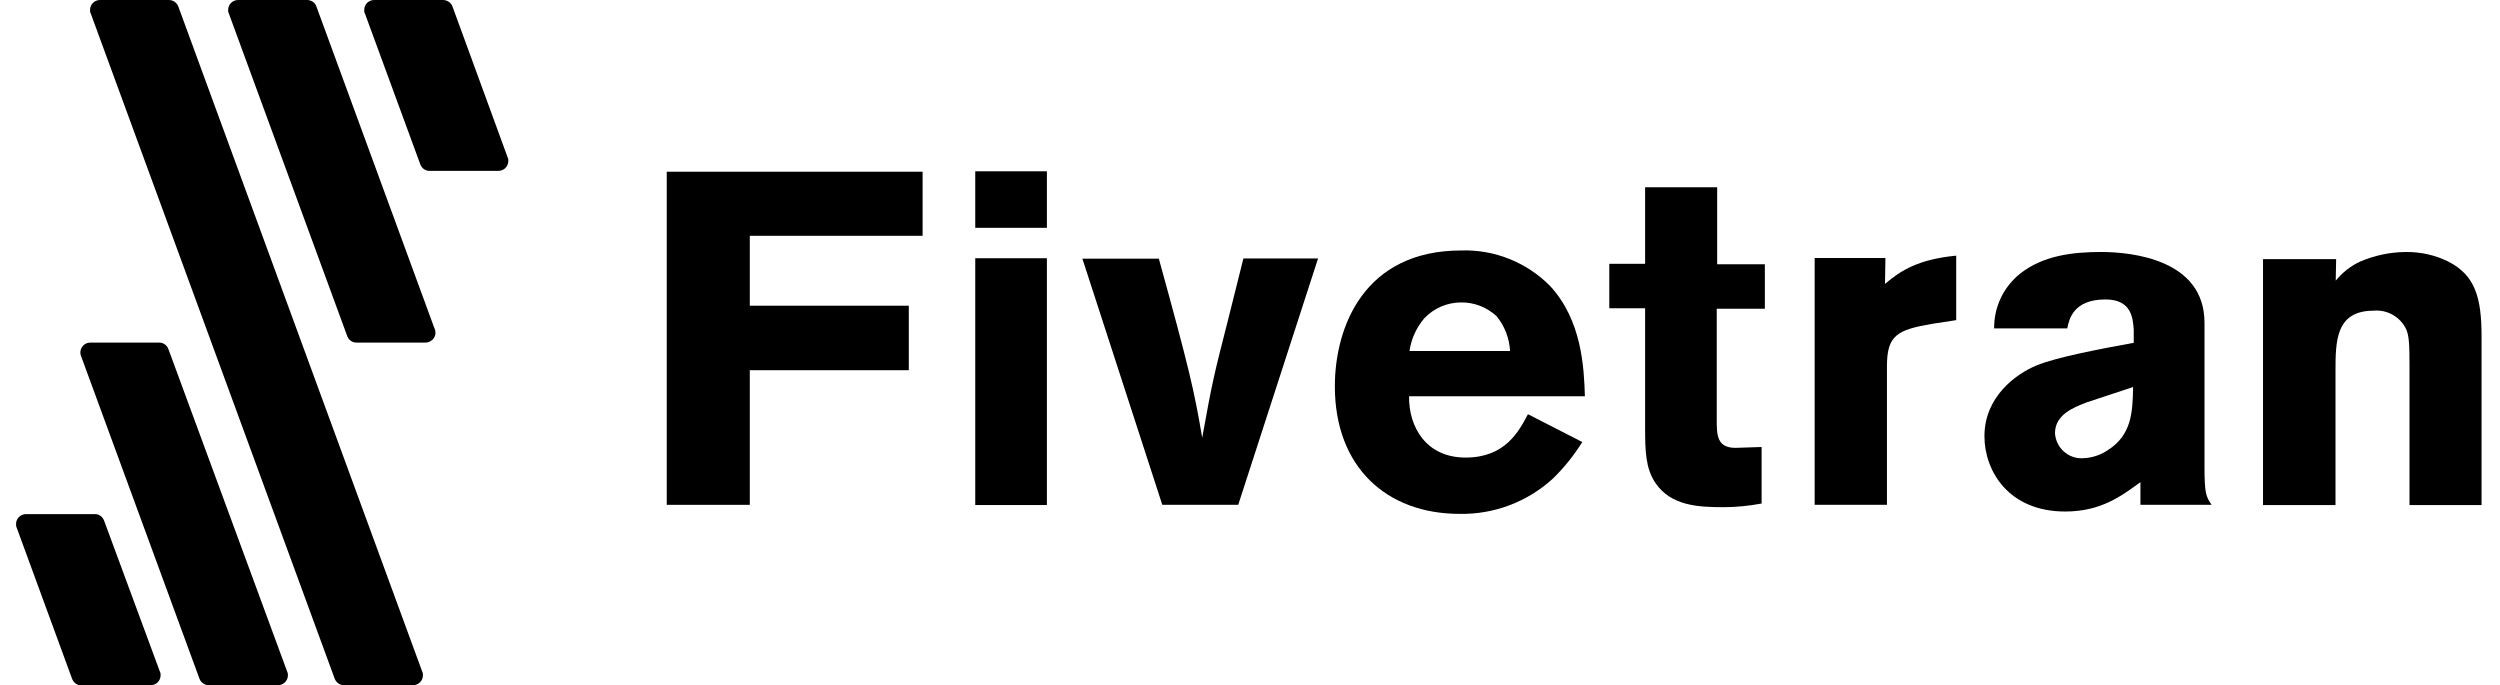 <svg width="135" height="37" viewBox="0 0 135 37" fill="none" xmlns="http://www.w3.org/2000/svg">
<g clip-path="url(#clip0_3613_1464)">
<path d="M49.821 9.273V12.733H40.489V16.508H49.075V19.991H40.489V27.261H36.004V9.273H49.809H49.821Z" fill="black"/>
<path d="M52.664 9.25H56.532V12.302H52.664V9.25ZM52.664 13.945H56.532V27.272H52.664V13.945Z" fill="black"/>
<path d="M58.441 13.969H62.577C64.208 19.875 64.488 21.087 64.919 23.638C65.455 20.679 65.525 20.353 66.328 17.219L67.144 13.957H71.175L66.864 27.261H62.764L58.453 13.98L58.441 13.969Z" fill="black"/>
<path d="M85.444 23.87C84.99 24.592 84.454 25.268 83.837 25.862C82.462 27.109 80.668 27.784 78.816 27.749C74.866 27.749 72.082 25.21 72.082 20.864C72.082 17.649 73.666 13.525 78.909 13.525C80.703 13.467 82.439 14.166 83.697 15.435C85.433 17.299 85.538 19.897 85.584 21.4H76.09C76.066 23.055 77.01 24.709 79.142 24.709C81.274 24.709 82.019 23.299 82.509 22.367L85.444 23.87ZM81.542 18.954C81.507 18.266 81.251 17.602 80.808 17.066C80.284 16.589 79.608 16.321 78.897 16.332C78.14 16.332 77.418 16.647 76.905 17.195C76.486 17.695 76.206 18.301 76.113 18.954H81.542Z" fill="black"/>
<path d="M88.825 10.111H92.727V14.27H95.302V16.67H92.704V22.658C92.704 23.474 92.704 24.184 93.718 24.184L95.127 24.138V27.19C94.44 27.318 93.752 27.388 93.065 27.388C91.714 27.388 90.234 27.318 89.395 26.083C88.859 25.291 88.836 24.348 88.836 23.078V16.647H86.902V14.247H88.836V10.123L88.825 10.111Z" fill="black"/>
<path d="M101.79 15.331C102.652 14.597 103.596 14.003 105.635 13.805V17.288L104.341 17.486C102.454 17.812 101.895 18.092 101.895 19.781V27.26H97.992V13.933H101.813L101.79 15.331Z" fill="black"/>
<path d="M107.684 17.732C107.673 16.578 108.185 15.495 109.094 14.772C110.317 13.806 111.902 13.607 113.451 13.607C115.082 13.607 119.043 13.992 119.043 17.429V25.176C119.043 26.609 119.113 26.807 119.427 27.261H115.583V26.038C114.569 26.772 113.463 27.622 111.517 27.622C108.465 27.622 107.16 25.432 107.16 23.556C107.16 21.413 108.873 20.19 109.968 19.735C111.063 19.281 113.556 18.815 115.222 18.512V17.801C115.175 17.196 115.117 16.17 113.696 16.17C111.96 16.17 111.727 17.242 111.634 17.732H107.708H107.684ZM112.659 21.739C111.995 21.995 110.97 22.38 110.97 23.393C111.016 24.174 111.68 24.78 112.461 24.745C112.938 24.733 113.416 24.582 113.812 24.314C115.105 23.498 115.164 22.275 115.187 20.9L112.647 21.739H112.659Z" fill="black"/>
<path d="M126.129 15.157C126.49 14.715 126.945 14.354 127.457 14.121C128.226 13.794 129.042 13.62 129.88 13.608C130.708 13.596 131.511 13.771 132.245 14.144C133.655 14.878 134.004 16.078 134.004 18.151V27.273H130.113V19.782C130.113 18.582 130.09 18.151 129.939 17.79C129.624 17.115 128.913 16.707 128.18 16.777C126.117 16.777 126.117 18.431 126.117 20.085V27.273H122.203V13.992H126.152L126.129 15.157Z" fill="black"/>
<path d="M19.252 18.5H22.968C23.259 18.5 23.516 18.267 23.516 17.976C23.516 17.906 23.504 17.824 23.469 17.754L17.085 0.349C17.015 0.14 16.805 0 16.584 0H12.856C12.565 0 12.32 0.233 12.32 0.536C12.32 0.606 12.32 0.664 12.355 0.722L18.751 18.151C18.833 18.372 19.042 18.512 19.275 18.5H19.252Z" fill="black"/>
<path d="M18.587 37H22.303C22.594 37 22.839 36.767 22.839 36.464C22.839 36.394 22.839 36.336 22.804 36.278L9.628 0.349C9.547 0.14 9.348 0 9.115 0H5.399C5.108 0 4.863 0.233 4.863 0.536C4.863 0.606 4.863 0.664 4.898 0.722L18.074 36.651C18.156 36.86 18.354 37 18.575 37H18.587Z" fill="black"/>
<path d="M11.272 37.001H14.988C15.28 37.012 15.536 36.779 15.547 36.488C15.547 36.418 15.547 36.348 15.512 36.278L9.093 18.85C9.012 18.64 8.814 18.489 8.592 18.501H4.864C4.573 18.501 4.329 18.757 4.34 19.048C4.34 19.106 4.352 19.165 4.375 19.223L10.771 36.651C10.852 36.861 11.051 37.001 11.272 37.001Z" fill="black"/>
<path d="M19.703 0.722L22.697 8.877C22.779 9.087 22.977 9.238 23.198 9.227H26.914C27.205 9.227 27.45 8.994 27.45 8.691C27.45 8.621 27.45 8.563 27.415 8.504L24.433 0.349C24.351 0.14 24.153 0 23.92 0H20.204C19.913 0 19.668 0.233 19.668 0.536C19.668 0.606 19.668 0.664 19.703 0.734V0.722Z" fill="black"/>
<path d="M4.42 37.001H8.137C8.428 37.001 8.673 36.768 8.673 36.465C8.673 36.395 8.673 36.337 8.638 36.278L5.62 28.112C5.539 27.902 5.341 27.751 5.119 27.762H1.403C1.112 27.762 0.867 27.995 0.867 28.298C0.867 28.368 0.867 28.426 0.902 28.496L3.896 36.663C3.978 36.873 4.187 37.024 4.409 37.012L4.42 37.001Z" fill="black"/>
</g>
<defs>
<clipPath id="clip0_3613_1464">
<rect width="133.146" height="37" fill="white" transform="translate(0.867)"/>
</clipPath>
</defs>
</svg>
